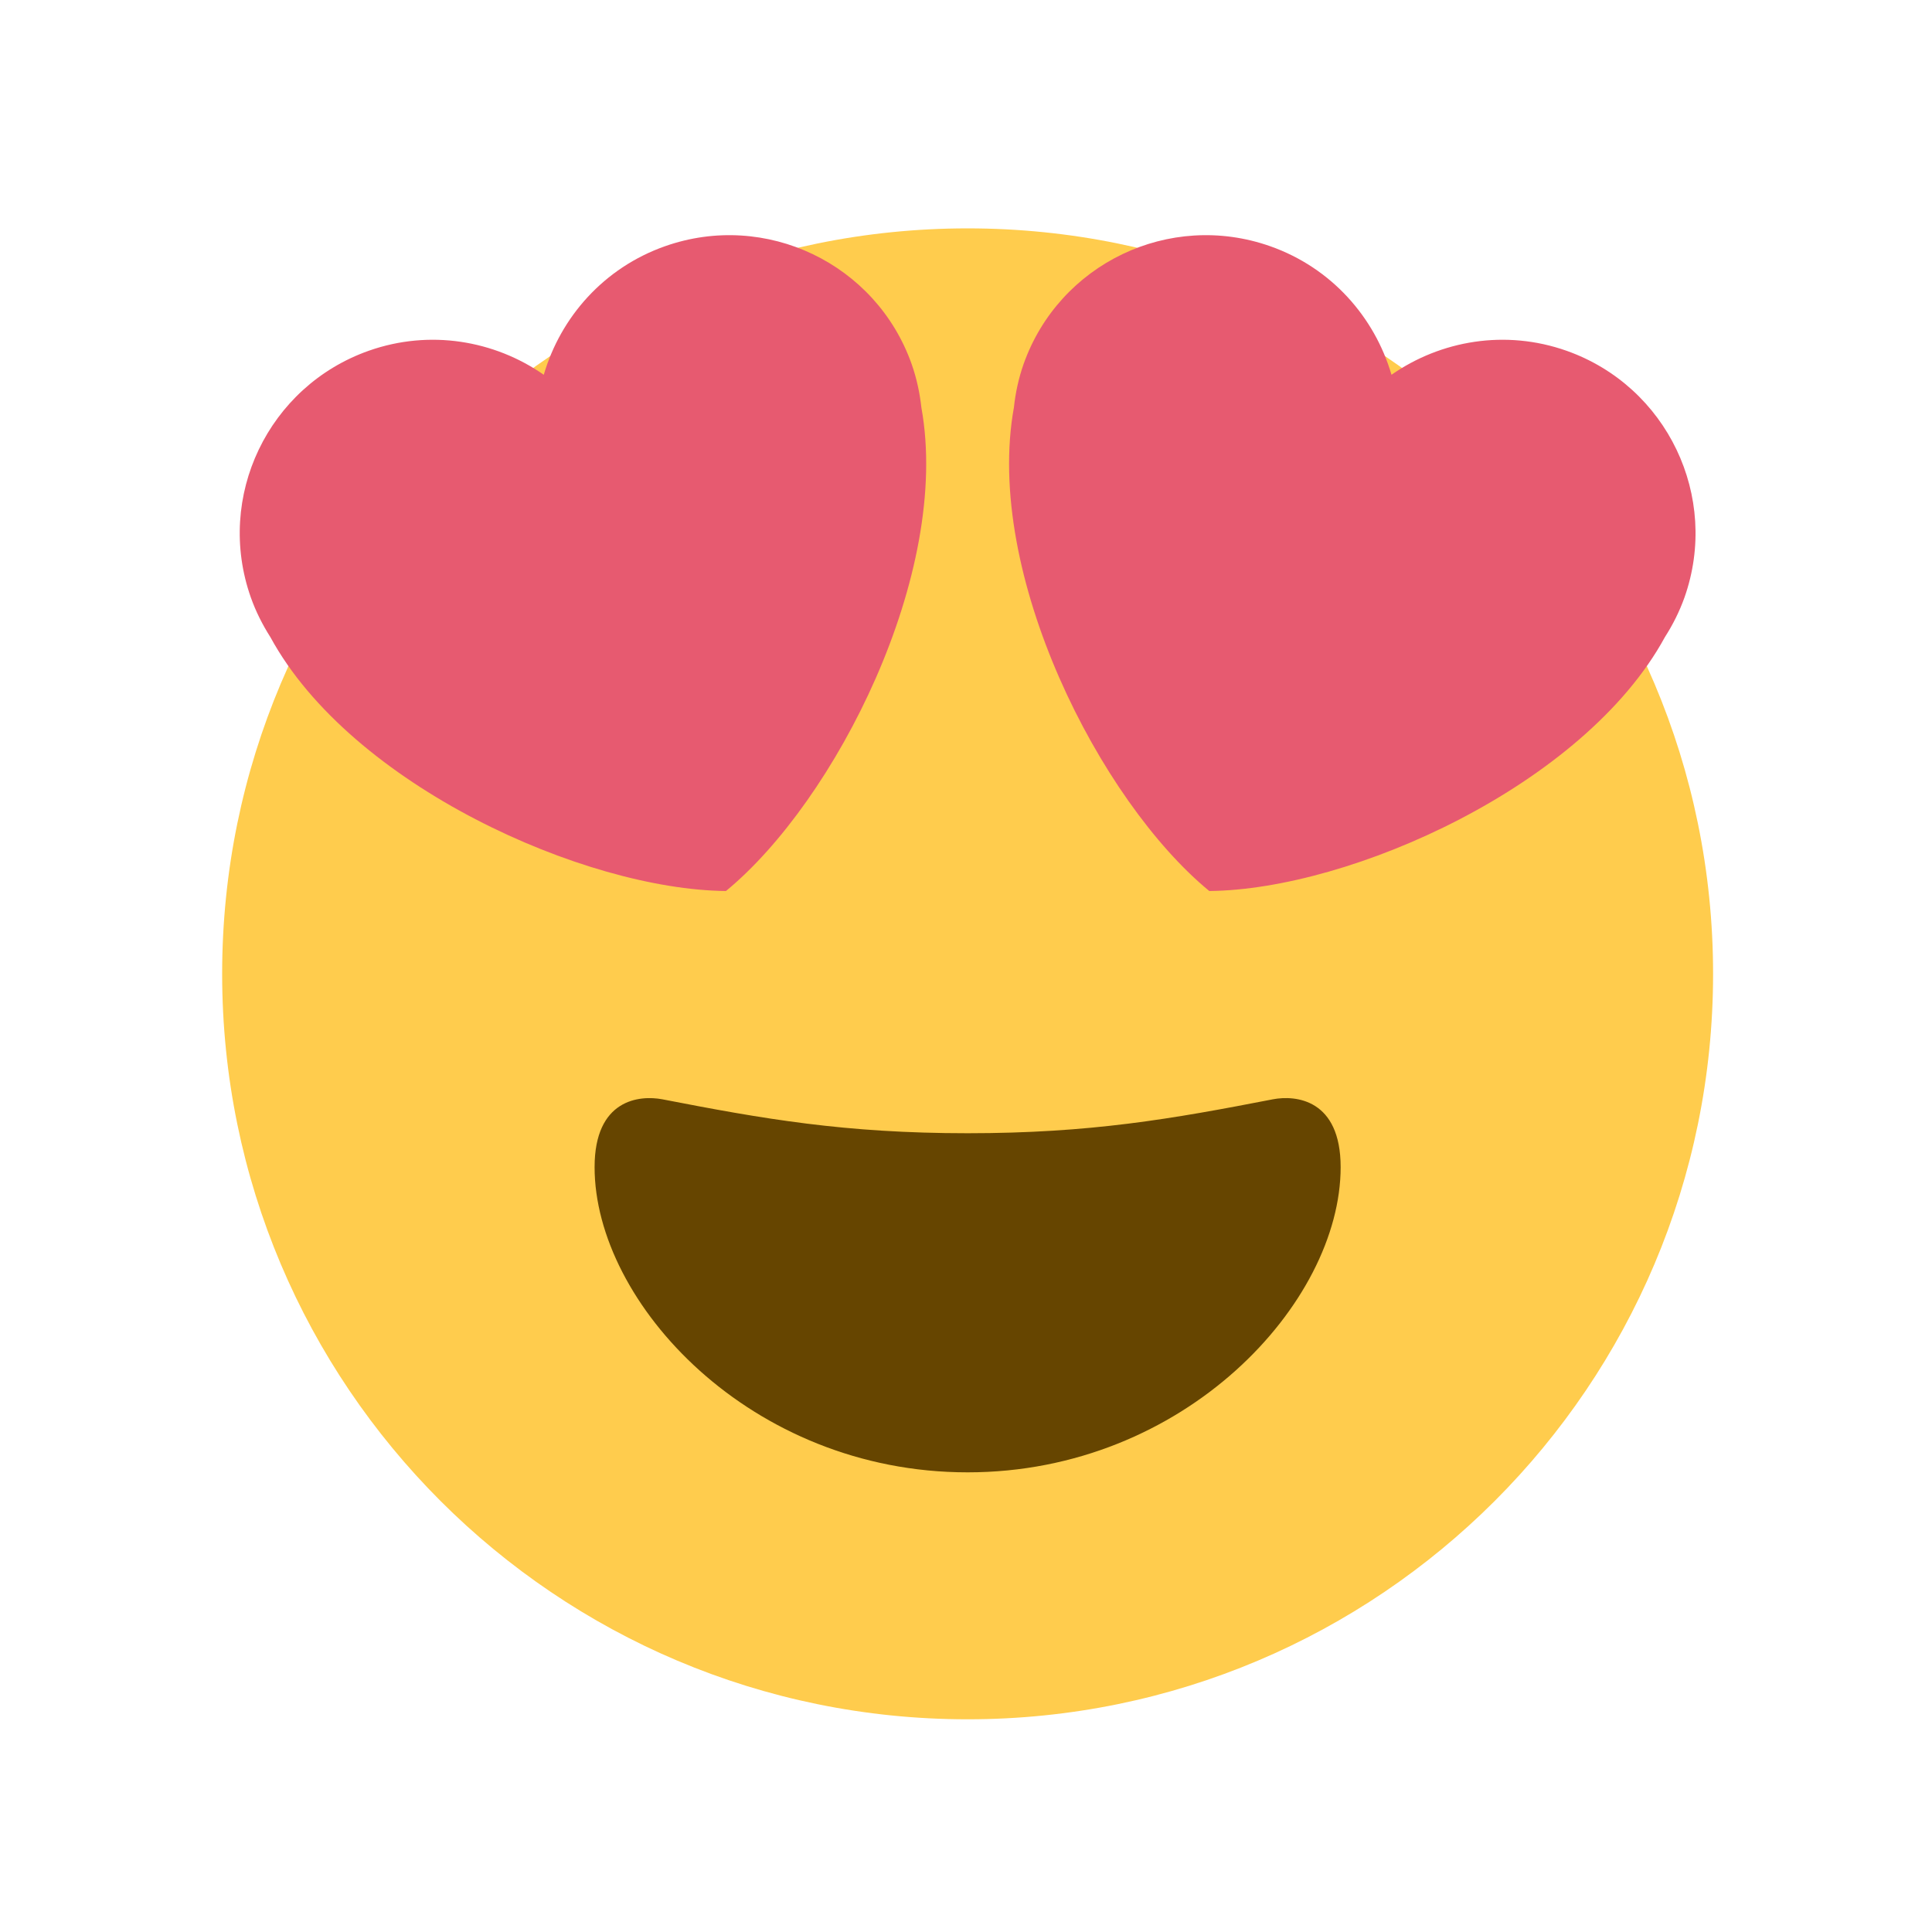 <svg xmlns="http://www.w3.org/2000/svg" xmlns:xlink="http://www.w3.org/1999/xlink" width="1024" zoomAndPan="magnify" viewBox="0 0 768 768" height="1024" preserveAspectRatio="xMidYMid meet" version="1.0"><defs><clipPath id="77ca324cce"><path d="M 88 90 L 681 90 L 681 683.445 L 88 683.445 Z M 88 90 " clip-rule="nonzero"/></clipPath></defs><g clip-path="url(#77ca324cce)"><path fill="#ffcc4d" d="M 680.977 387.113 C 680.977 550.77 548.301 683.445 384.641 683.445 C 220.984 683.445 88.309 550.77 88.309 387.113 C 88.309 223.453 220.984 90.781 384.641 90.781 C 548.301 90.781 680.977 223.453 680.977 387.113 " fill-opacity="1" fill-rule="nonzero"/></g><path fill="#664500" d="M 384.641 450.477 C 335.812 450.477 303.398 444.781 263.328 436.996 C 254.156 435.25 236.359 436.996 236.359 463.961 C 236.359 517.879 298.312 585.277 384.641 585.277 C 470.973 585.277 532.926 517.879 532.926 463.961 C 532.926 436.996 515.109 435.234 505.957 436.996 C 465.887 444.781 433.488 450.477 384.641 450.477 " fill-opacity="1" fill-rule="nonzero"/><path fill="#e75a70" d="M 362.418 144.793 C 348.277 104.773 304.402 83.766 264.363 97.875 C 240.066 106.438 222.863 126.043 216.16 148.977 C 196.555 135.328 170.871 130.867 146.605 139.426 C 106.602 153.555 85.562 197.461 99.703 237.48 C 101.711 243.145 104.379 248.395 107.473 253.254 C 139.594 312.223 232.395 353.676 288.582 354.188 C 331.992 318.512 378.238 228 366.254 161.949 C 365.629 156.219 364.395 150.457 362.418 144.793 Z M 406.867 144.793 C 421.008 104.773 464.898 83.766 504.922 97.875 C 529.219 106.438 546.422 126.043 553.141 148.977 C 572.746 135.328 598.43 130.867 622.695 139.426 C 662.699 153.555 683.723 197.461 669.617 237.48 C 667.59 243.145 664.941 248.395 661.828 253.254 C 629.711 312.223 536.906 353.676 480.703 354.188 C 437.289 318.512 391.062 228 403.047 161.949 C 403.656 156.219 404.891 150.457 406.867 144.793 Z M 406.867 144.793 " fill-opacity="1" fill-rule="nonzero"/></svg>